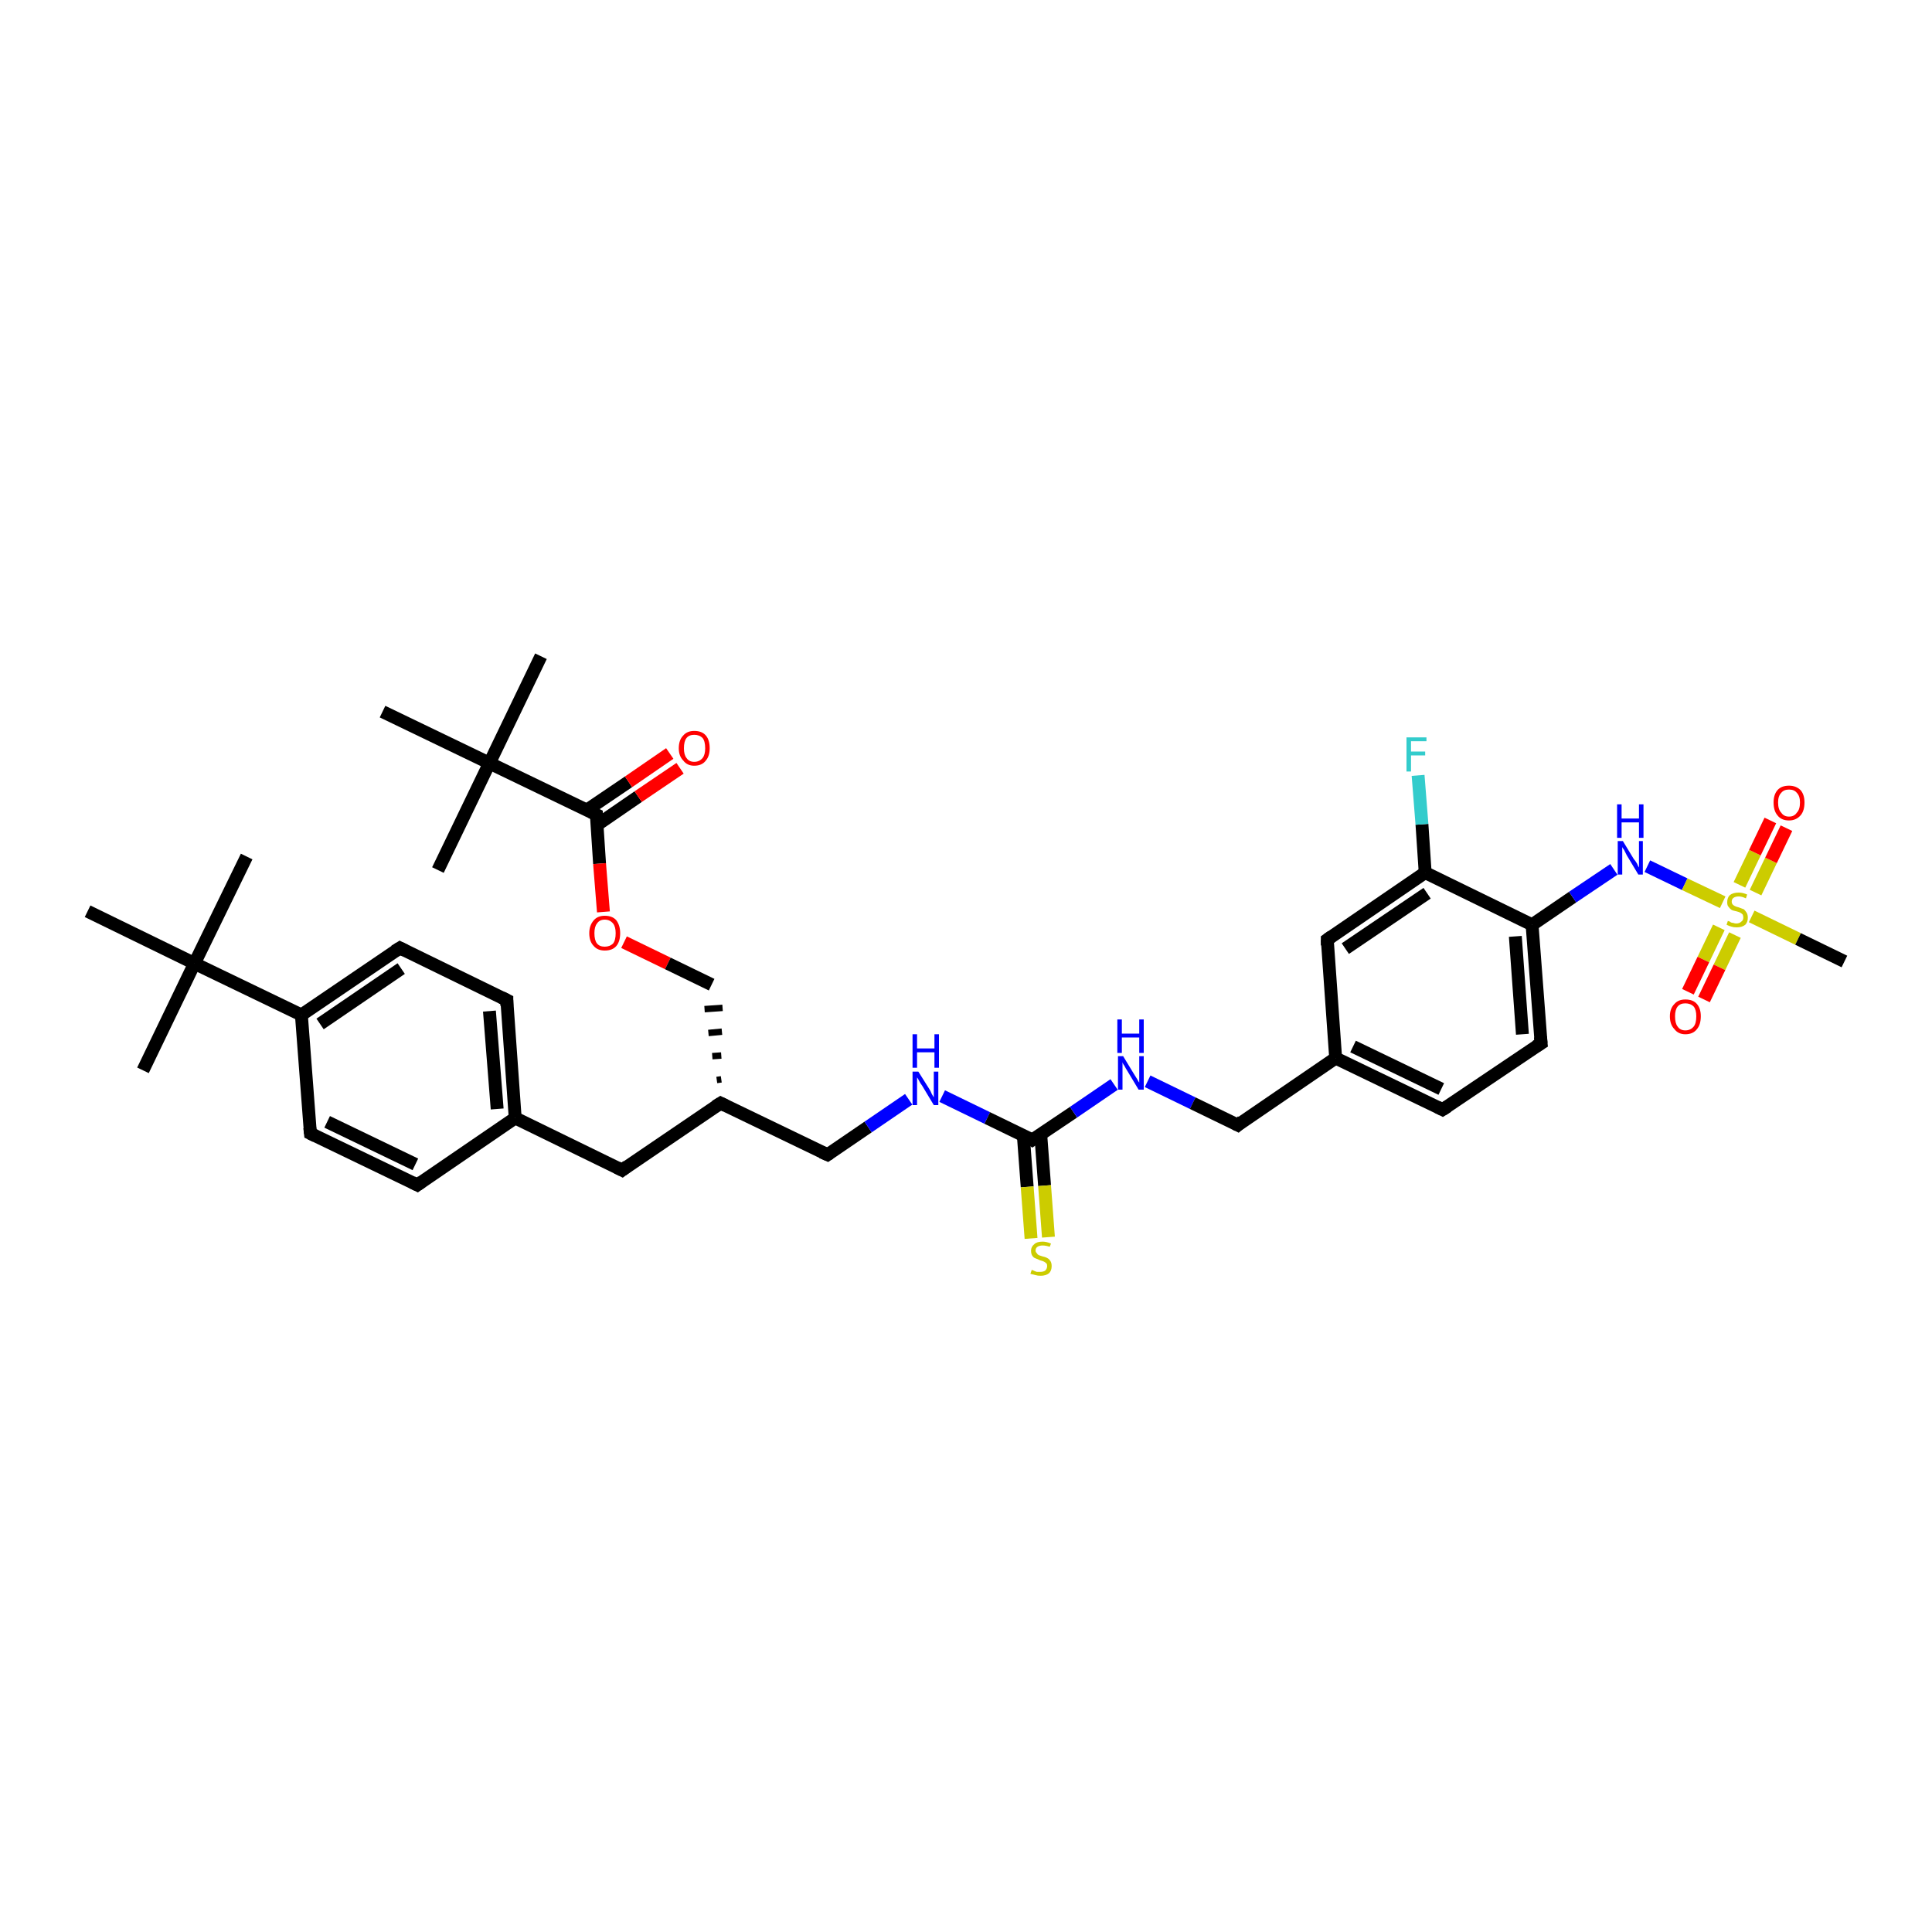 <?xml version='1.0' encoding='iso-8859-1'?>
<svg version='1.1' baseProfile='full'
              xmlns='http://www.w3.org/2000/svg'
                      xmlns:rdkit='http://www.rdkit.org/xml'
                      xmlns:xlink='http://www.w3.org/1999/xlink'
                  xml:space='preserve'
width='300px' height='300px' viewBox='0 0 300 300'>
<!-- END OF HEADER -->
<rect style='opacity:1.0;fill:#FFFFFF;stroke:none' width='300.0' height='300.0' x='0.0' y='0.0'> </rect>
<path class='bond-0 atom-0 atom-1' d='M 84.0,101.9 L 76.0,118.5' style='fill:none;fill-rule:evenodd;stroke:#000000;stroke-width:2.0px;stroke-linecap:butt;stroke-linejoin:miter;stroke-opacity:1' />
<path class='bond-1 atom-1 atom-2' d='M 76.0,118.5 L 68.0,135.1' style='fill:none;fill-rule:evenodd;stroke:#000000;stroke-width:2.0px;stroke-linecap:butt;stroke-linejoin:miter;stroke-opacity:1' />
<path class='bond-2 atom-1 atom-3' d='M 76.0,118.5 L 59.4,110.5' style='fill:none;fill-rule:evenodd;stroke:#000000;stroke-width:2.0px;stroke-linecap:butt;stroke-linejoin:miter;stroke-opacity:1' />
<path class='bond-3 atom-1 atom-4' d='M 76.0,118.5 L 92.6,126.5' style='fill:none;fill-rule:evenodd;stroke:#000000;stroke-width:2.0px;stroke-linecap:butt;stroke-linejoin:miter;stroke-opacity:1' />
<path class='bond-4 atom-4 atom-5' d='M 92.7,128.1 L 99.1,123.7' style='fill:none;fill-rule:evenodd;stroke:#000000;stroke-width:2.0px;stroke-linecap:butt;stroke-linejoin:miter;stroke-opacity:1' />
<path class='bond-4 atom-4 atom-5' d='M 99.1,123.7 L 105.6,119.3' style='fill:none;fill-rule:evenodd;stroke:#FF0000;stroke-width:2.0px;stroke-linecap:butt;stroke-linejoin:miter;stroke-opacity:1' />
<path class='bond-4 atom-4 atom-5' d='M 91.1,125.8 L 97.6,121.4' style='fill:none;fill-rule:evenodd;stroke:#000000;stroke-width:2.0px;stroke-linecap:butt;stroke-linejoin:miter;stroke-opacity:1' />
<path class='bond-4 atom-4 atom-5' d='M 97.6,121.4 L 104.0,117.0' style='fill:none;fill-rule:evenodd;stroke:#FF0000;stroke-width:2.0px;stroke-linecap:butt;stroke-linejoin:miter;stroke-opacity:1' />
<path class='bond-5 atom-4 atom-6' d='M 92.6,126.5 L 93.1,134.1' style='fill:none;fill-rule:evenodd;stroke:#000000;stroke-width:2.0px;stroke-linecap:butt;stroke-linejoin:miter;stroke-opacity:1' />
<path class='bond-5 atom-4 atom-6' d='M 93.1,134.1 L 93.7,141.6' style='fill:none;fill-rule:evenodd;stroke:#FF0000;stroke-width:2.0px;stroke-linecap:butt;stroke-linejoin:miter;stroke-opacity:1' />
<path class='bond-6 atom-6 atom-7' d='M 96.9,146.3 L 103.7,149.6' style='fill:none;fill-rule:evenodd;stroke:#FF0000;stroke-width:2.0px;stroke-linecap:butt;stroke-linejoin:miter;stroke-opacity:1' />
<path class='bond-6 atom-6 atom-7' d='M 103.7,149.6 L 110.5,152.9' style='fill:none;fill-rule:evenodd;stroke:#000000;stroke-width:2.0px;stroke-linecap:butt;stroke-linejoin:miter;stroke-opacity:1' />
<path class='bond-7 atom-8 atom-7' d='M 112.0,167.6 L 111.3,167.7' style='fill:none;fill-rule:evenodd;stroke:#000000;stroke-width:1.0px;stroke-linecap:butt;stroke-linejoin:miter;stroke-opacity:1' />
<path class='bond-7 atom-8 atom-7' d='M 112.0,163.9 L 110.6,164.0' style='fill:none;fill-rule:evenodd;stroke:#000000;stroke-width:1.0px;stroke-linecap:butt;stroke-linejoin:miter;stroke-opacity:1' />
<path class='bond-7 atom-8 atom-7' d='M 112.1,160.2 L 110.0,160.4' style='fill:none;fill-rule:evenodd;stroke:#000000;stroke-width:1.0px;stroke-linecap:butt;stroke-linejoin:miter;stroke-opacity:1' />
<path class='bond-7 atom-8 atom-7' d='M 112.2,156.5 L 109.4,156.7' style='fill:none;fill-rule:evenodd;stroke:#000000;stroke-width:1.0px;stroke-linecap:butt;stroke-linejoin:miter;stroke-opacity:1' />
<path class='bond-8 atom-8 atom-9' d='M 111.9,171.3 L 128.5,179.3' style='fill:none;fill-rule:evenodd;stroke:#000000;stroke-width:2.0px;stroke-linecap:butt;stroke-linejoin:miter;stroke-opacity:1' />
<path class='bond-9 atom-9 atom-10' d='M 128.5,179.3 L 134.8,175.0' style='fill:none;fill-rule:evenodd;stroke:#000000;stroke-width:2.0px;stroke-linecap:butt;stroke-linejoin:miter;stroke-opacity:1' />
<path class='bond-9 atom-9 atom-10' d='M 134.8,175.0 L 141.1,170.7' style='fill:none;fill-rule:evenodd;stroke:#0000FF;stroke-width:2.0px;stroke-linecap:butt;stroke-linejoin:miter;stroke-opacity:1' />
<path class='bond-10 atom-10 atom-11' d='M 146.3,170.2 L 153.3,173.6' style='fill:none;fill-rule:evenodd;stroke:#0000FF;stroke-width:2.0px;stroke-linecap:butt;stroke-linejoin:miter;stroke-opacity:1' />
<path class='bond-10 atom-10 atom-11' d='M 153.3,173.6 L 160.3,177.0' style='fill:none;fill-rule:evenodd;stroke:#000000;stroke-width:2.0px;stroke-linecap:butt;stroke-linejoin:miter;stroke-opacity:1' />
<path class='bond-11 atom-11 atom-12' d='M 158.9,176.3 L 159.5,184.3' style='fill:none;fill-rule:evenodd;stroke:#000000;stroke-width:2.0px;stroke-linecap:butt;stroke-linejoin:miter;stroke-opacity:1' />
<path class='bond-11 atom-11 atom-12' d='M 159.5,184.3 L 160.1,192.3' style='fill:none;fill-rule:evenodd;stroke:#CCCC00;stroke-width:2.0px;stroke-linecap:butt;stroke-linejoin:miter;stroke-opacity:1' />
<path class='bond-11 atom-11 atom-12' d='M 161.6,176.1 L 162.2,184.1' style='fill:none;fill-rule:evenodd;stroke:#000000;stroke-width:2.0px;stroke-linecap:butt;stroke-linejoin:miter;stroke-opacity:1' />
<path class='bond-11 atom-11 atom-12' d='M 162.2,184.1 L 162.8,192.1' style='fill:none;fill-rule:evenodd;stroke:#CCCC00;stroke-width:2.0px;stroke-linecap:butt;stroke-linejoin:miter;stroke-opacity:1' />
<path class='bond-12 atom-11 atom-13' d='M 160.3,177.0 L 166.7,172.7' style='fill:none;fill-rule:evenodd;stroke:#000000;stroke-width:2.0px;stroke-linecap:butt;stroke-linejoin:miter;stroke-opacity:1' />
<path class='bond-12 atom-11 atom-13' d='M 166.7,172.7 L 173.0,168.4' style='fill:none;fill-rule:evenodd;stroke:#0000FF;stroke-width:2.0px;stroke-linecap:butt;stroke-linejoin:miter;stroke-opacity:1' />
<path class='bond-13 atom-13 atom-14' d='M 178.2,167.9 L 185.2,171.3' style='fill:none;fill-rule:evenodd;stroke:#0000FF;stroke-width:2.0px;stroke-linecap:butt;stroke-linejoin:miter;stroke-opacity:1' />
<path class='bond-13 atom-13 atom-14' d='M 185.2,171.3 L 192.2,174.7' style='fill:none;fill-rule:evenodd;stroke:#000000;stroke-width:2.0px;stroke-linecap:butt;stroke-linejoin:miter;stroke-opacity:1' />
<path class='bond-14 atom-14 atom-15' d='M 192.2,174.7 L 207.4,164.3' style='fill:none;fill-rule:evenodd;stroke:#000000;stroke-width:2.0px;stroke-linecap:butt;stroke-linejoin:miter;stroke-opacity:1' />
<path class='bond-15 atom-15 atom-16' d='M 207.4,164.3 L 224.0,172.3' style='fill:none;fill-rule:evenodd;stroke:#000000;stroke-width:2.0px;stroke-linecap:butt;stroke-linejoin:miter;stroke-opacity:1' />
<path class='bond-15 atom-15 atom-16' d='M 210.1,162.5 L 223.8,169.1' style='fill:none;fill-rule:evenodd;stroke:#000000;stroke-width:2.0px;stroke-linecap:butt;stroke-linejoin:miter;stroke-opacity:1' />
<path class='bond-16 atom-16 atom-17' d='M 224.0,172.3 L 239.3,162.0' style='fill:none;fill-rule:evenodd;stroke:#000000;stroke-width:2.0px;stroke-linecap:butt;stroke-linejoin:miter;stroke-opacity:1' />
<path class='bond-17 atom-17 atom-18' d='M 239.3,162.0 L 237.9,143.6' style='fill:none;fill-rule:evenodd;stroke:#000000;stroke-width:2.0px;stroke-linecap:butt;stroke-linejoin:miter;stroke-opacity:1' />
<path class='bond-17 atom-17 atom-18' d='M 236.4,160.6 L 235.3,145.4' style='fill:none;fill-rule:evenodd;stroke:#000000;stroke-width:2.0px;stroke-linecap:butt;stroke-linejoin:miter;stroke-opacity:1' />
<path class='bond-18 atom-18 atom-19' d='M 237.9,143.6 L 244.2,139.3' style='fill:none;fill-rule:evenodd;stroke:#000000;stroke-width:2.0px;stroke-linecap:butt;stroke-linejoin:miter;stroke-opacity:1' />
<path class='bond-18 atom-18 atom-19' d='M 244.2,139.3 L 250.6,135.0' style='fill:none;fill-rule:evenodd;stroke:#0000FF;stroke-width:2.0px;stroke-linecap:butt;stroke-linejoin:miter;stroke-opacity:1' />
<path class='bond-19 atom-19 atom-20' d='M 255.8,134.5 L 261.6,137.3' style='fill:none;fill-rule:evenodd;stroke:#0000FF;stroke-width:2.0px;stroke-linecap:butt;stroke-linejoin:miter;stroke-opacity:1' />
<path class='bond-19 atom-19 atom-20' d='M 261.6,137.3 L 267.5,140.1' style='fill:none;fill-rule:evenodd;stroke:#CCCC00;stroke-width:2.0px;stroke-linecap:butt;stroke-linejoin:miter;stroke-opacity:1' />
<path class='bond-20 atom-20 atom-21' d='M 272.0,142.3 L 279.2,145.8' style='fill:none;fill-rule:evenodd;stroke:#CCCC00;stroke-width:2.0px;stroke-linecap:butt;stroke-linejoin:miter;stroke-opacity:1' />
<path class='bond-20 atom-20 atom-21' d='M 279.2,145.8 L 286.4,149.3' style='fill:none;fill-rule:evenodd;stroke:#000000;stroke-width:2.0px;stroke-linecap:butt;stroke-linejoin:miter;stroke-opacity:1' />
<path class='bond-21 atom-20 atom-22' d='M 266.9,144.0 L 264.5,149.0' style='fill:none;fill-rule:evenodd;stroke:#CCCC00;stroke-width:2.0px;stroke-linecap:butt;stroke-linejoin:miter;stroke-opacity:1' />
<path class='bond-21 atom-20 atom-22' d='M 264.5,149.0 L 262.1,154.0' style='fill:none;fill-rule:evenodd;stroke:#FF0000;stroke-width:2.0px;stroke-linecap:butt;stroke-linejoin:miter;stroke-opacity:1' />
<path class='bond-21 atom-20 atom-22' d='M 269.4,145.2 L 267.0,150.2' style='fill:none;fill-rule:evenodd;stroke:#CCCC00;stroke-width:2.0px;stroke-linecap:butt;stroke-linejoin:miter;stroke-opacity:1' />
<path class='bond-21 atom-20 atom-22' d='M 267.0,150.2 L 264.6,155.2' style='fill:none;fill-rule:evenodd;stroke:#FF0000;stroke-width:2.0px;stroke-linecap:butt;stroke-linejoin:miter;stroke-opacity:1' />
<path class='bond-22 atom-20 atom-23' d='M 272.6,138.6 L 275.0,133.6' style='fill:none;fill-rule:evenodd;stroke:#CCCC00;stroke-width:2.0px;stroke-linecap:butt;stroke-linejoin:miter;stroke-opacity:1' />
<path class='bond-22 atom-20 atom-23' d='M 275.0,133.6 L 277.4,128.6' style='fill:none;fill-rule:evenodd;stroke:#FF0000;stroke-width:2.0px;stroke-linecap:butt;stroke-linejoin:miter;stroke-opacity:1' />
<path class='bond-22 atom-20 atom-23' d='M 270.1,137.4 L 272.5,132.4' style='fill:none;fill-rule:evenodd;stroke:#CCCC00;stroke-width:2.0px;stroke-linecap:butt;stroke-linejoin:miter;stroke-opacity:1' />
<path class='bond-22 atom-20 atom-23' d='M 272.5,132.4 L 274.9,127.4' style='fill:none;fill-rule:evenodd;stroke:#FF0000;stroke-width:2.0px;stroke-linecap:butt;stroke-linejoin:miter;stroke-opacity:1' />
<path class='bond-23 atom-18 atom-24' d='M 237.9,143.6 L 221.3,135.5' style='fill:none;fill-rule:evenodd;stroke:#000000;stroke-width:2.0px;stroke-linecap:butt;stroke-linejoin:miter;stroke-opacity:1' />
<path class='bond-24 atom-24 atom-25' d='M 221.3,135.5 L 220.8,128.0' style='fill:none;fill-rule:evenodd;stroke:#000000;stroke-width:2.0px;stroke-linecap:butt;stroke-linejoin:miter;stroke-opacity:1' />
<path class='bond-24 atom-24 atom-25' d='M 220.8,128.0 L 220.2,120.4' style='fill:none;fill-rule:evenodd;stroke:#33CCCC;stroke-width:2.0px;stroke-linecap:butt;stroke-linejoin:miter;stroke-opacity:1' />
<path class='bond-25 atom-24 atom-26' d='M 221.3,135.5 L 206.1,145.9' style='fill:none;fill-rule:evenodd;stroke:#000000;stroke-width:2.0px;stroke-linecap:butt;stroke-linejoin:miter;stroke-opacity:1' />
<path class='bond-25 atom-24 atom-26' d='M 221.6,138.7 L 208.9,147.3' style='fill:none;fill-rule:evenodd;stroke:#000000;stroke-width:2.0px;stroke-linecap:butt;stroke-linejoin:miter;stroke-opacity:1' />
<path class='bond-26 atom-8 atom-27' d='M 111.9,171.3 L 96.6,181.7' style='fill:none;fill-rule:evenodd;stroke:#000000;stroke-width:2.0px;stroke-linecap:butt;stroke-linejoin:miter;stroke-opacity:1' />
<path class='bond-27 atom-27 atom-28' d='M 96.6,181.7 L 80.0,173.6' style='fill:none;fill-rule:evenodd;stroke:#000000;stroke-width:2.0px;stroke-linecap:butt;stroke-linejoin:miter;stroke-opacity:1' />
<path class='bond-28 atom-28 atom-29' d='M 80.0,173.6 L 78.7,155.3' style='fill:none;fill-rule:evenodd;stroke:#000000;stroke-width:2.0px;stroke-linecap:butt;stroke-linejoin:miter;stroke-opacity:1' />
<path class='bond-28 atom-28 atom-29' d='M 77.2,172.2 L 76.0,157.0' style='fill:none;fill-rule:evenodd;stroke:#000000;stroke-width:2.0px;stroke-linecap:butt;stroke-linejoin:miter;stroke-opacity:1' />
<path class='bond-29 atom-29 atom-30' d='M 78.7,155.3 L 62.1,147.2' style='fill:none;fill-rule:evenodd;stroke:#000000;stroke-width:2.0px;stroke-linecap:butt;stroke-linejoin:miter;stroke-opacity:1' />
<path class='bond-30 atom-30 atom-31' d='M 62.1,147.2 L 46.8,157.6' style='fill:none;fill-rule:evenodd;stroke:#000000;stroke-width:2.0px;stroke-linecap:butt;stroke-linejoin:miter;stroke-opacity:1' />
<path class='bond-30 atom-30 atom-31' d='M 62.3,150.4 L 49.7,159.0' style='fill:none;fill-rule:evenodd;stroke:#000000;stroke-width:2.0px;stroke-linecap:butt;stroke-linejoin:miter;stroke-opacity:1' />
<path class='bond-31 atom-31 atom-32' d='M 46.8,157.6 L 48.2,176.0' style='fill:none;fill-rule:evenodd;stroke:#000000;stroke-width:2.0px;stroke-linecap:butt;stroke-linejoin:miter;stroke-opacity:1' />
<path class='bond-32 atom-32 atom-33' d='M 48.2,176.0 L 64.8,184.0' style='fill:none;fill-rule:evenodd;stroke:#000000;stroke-width:2.0px;stroke-linecap:butt;stroke-linejoin:miter;stroke-opacity:1' />
<path class='bond-32 atom-32 atom-33' d='M 50.8,174.2 L 64.5,180.8' style='fill:none;fill-rule:evenodd;stroke:#000000;stroke-width:2.0px;stroke-linecap:butt;stroke-linejoin:miter;stroke-opacity:1' />
<path class='bond-33 atom-31 atom-34' d='M 46.8,157.6 L 30.2,149.6' style='fill:none;fill-rule:evenodd;stroke:#000000;stroke-width:2.0px;stroke-linecap:butt;stroke-linejoin:miter;stroke-opacity:1' />
<path class='bond-34 atom-34 atom-35' d='M 30.2,149.6 L 38.3,133.0' style='fill:none;fill-rule:evenodd;stroke:#000000;stroke-width:2.0px;stroke-linecap:butt;stroke-linejoin:miter;stroke-opacity:1' />
<path class='bond-35 atom-34 atom-36' d='M 30.2,149.6 L 22.2,166.2' style='fill:none;fill-rule:evenodd;stroke:#000000;stroke-width:2.0px;stroke-linecap:butt;stroke-linejoin:miter;stroke-opacity:1' />
<path class='bond-36 atom-34 atom-37' d='M 30.2,149.6 L 13.6,141.5' style='fill:none;fill-rule:evenodd;stroke:#000000;stroke-width:2.0px;stroke-linecap:butt;stroke-linejoin:miter;stroke-opacity:1' />
<path class='bond-37 atom-26 atom-15' d='M 206.1,145.9 L 207.4,164.3' style='fill:none;fill-rule:evenodd;stroke:#000000;stroke-width:2.0px;stroke-linecap:butt;stroke-linejoin:miter;stroke-opacity:1' />
<path class='bond-38 atom-33 atom-28' d='M 64.8,184.0 L 80.0,173.6' style='fill:none;fill-rule:evenodd;stroke:#000000;stroke-width:2.0px;stroke-linecap:butt;stroke-linejoin:miter;stroke-opacity:1' />
<path d='M 91.8,126.1 L 92.6,126.5 L 92.6,126.9' style='fill:none;stroke:#000000;stroke-width:2.0px;stroke-linecap:butt;stroke-linejoin:miter;stroke-opacity:1;' />
<path d='M 112.7,171.7 L 111.9,171.3 L 111.1,171.8' style='fill:none;stroke:#000000;stroke-width:2.0px;stroke-linecap:butt;stroke-linejoin:miter;stroke-opacity:1;' />
<path d='M 127.6,178.9 L 128.5,179.3 L 128.8,179.1' style='fill:none;stroke:#000000;stroke-width:2.0px;stroke-linecap:butt;stroke-linejoin:miter;stroke-opacity:1;' />
<path d='M 160.0,176.8 L 160.3,177.0 L 160.6,176.8' style='fill:none;stroke:#000000;stroke-width:2.0px;stroke-linecap:butt;stroke-linejoin:miter;stroke-opacity:1;' />
<path d='M 191.8,174.5 L 192.2,174.7 L 192.9,174.1' style='fill:none;stroke:#000000;stroke-width:2.0px;stroke-linecap:butt;stroke-linejoin:miter;stroke-opacity:1;' />
<path d='M 223.2,171.9 L 224.0,172.3 L 224.8,171.8' style='fill:none;stroke:#000000;stroke-width:2.0px;stroke-linecap:butt;stroke-linejoin:miter;stroke-opacity:1;' />
<path d='M 238.5,162.5 L 239.3,162.0 L 239.2,161.0' style='fill:none;stroke:#000000;stroke-width:2.0px;stroke-linecap:butt;stroke-linejoin:miter;stroke-opacity:1;' />
<path d='M 206.8,145.4 L 206.1,145.9 L 206.1,146.8' style='fill:none;stroke:#000000;stroke-width:2.0px;stroke-linecap:butt;stroke-linejoin:miter;stroke-opacity:1;' />
<path d='M 97.4,181.1 L 96.6,181.7 L 95.8,181.3' style='fill:none;stroke:#000000;stroke-width:2.0px;stroke-linecap:butt;stroke-linejoin:miter;stroke-opacity:1;' />
<path d='M 78.7,156.2 L 78.7,155.3 L 77.9,154.9' style='fill:none;stroke:#000000;stroke-width:2.0px;stroke-linecap:butt;stroke-linejoin:miter;stroke-opacity:1;' />
<path d='M 62.9,147.6 L 62.1,147.2 L 61.3,147.7' style='fill:none;stroke:#000000;stroke-width:2.0px;stroke-linecap:butt;stroke-linejoin:miter;stroke-opacity:1;' />
<path d='M 48.1,175.1 L 48.2,176.0 L 49.0,176.4' style='fill:none;stroke:#000000;stroke-width:2.0px;stroke-linecap:butt;stroke-linejoin:miter;stroke-opacity:1;' />
<path d='M 64.0,183.6 L 64.8,184.0 L 65.5,183.5' style='fill:none;stroke:#000000;stroke-width:2.0px;stroke-linecap:butt;stroke-linejoin:miter;stroke-opacity:1;' />
<path class='atom-5' d='M 105.4 116.2
Q 105.4 114.9, 106.1 114.2
Q 106.7 113.5, 107.8 113.5
Q 109.0 113.5, 109.6 114.2
Q 110.2 114.9, 110.2 116.2
Q 110.2 117.4, 109.6 118.1
Q 109.0 118.9, 107.8 118.9
Q 106.7 118.9, 106.1 118.1
Q 105.4 117.4, 105.4 116.2
M 107.8 118.3
Q 108.6 118.3, 109.1 117.7
Q 109.5 117.2, 109.5 116.2
Q 109.5 115.1, 109.1 114.6
Q 108.6 114.1, 107.8 114.1
Q 107.0 114.1, 106.6 114.6
Q 106.2 115.1, 106.2 116.2
Q 106.2 117.2, 106.6 117.7
Q 107.0 118.3, 107.8 118.3
' fill='#FF0000'/>
<path class='atom-6' d='M 91.5 144.9
Q 91.5 143.7, 92.2 142.9
Q 92.8 142.2, 93.9 142.2
Q 95.1 142.2, 95.7 142.9
Q 96.3 143.7, 96.3 144.9
Q 96.3 146.2, 95.7 146.9
Q 95.1 147.6, 93.9 147.6
Q 92.8 147.6, 92.2 146.9
Q 91.5 146.2, 91.5 144.9
M 93.9 147.0
Q 94.7 147.0, 95.2 146.5
Q 95.6 146.0, 95.6 144.9
Q 95.6 143.9, 95.2 143.4
Q 94.7 142.8, 93.9 142.8
Q 93.1 142.8, 92.7 143.4
Q 92.3 143.9, 92.3 144.9
Q 92.3 146.0, 92.7 146.5
Q 93.1 147.0, 93.9 147.0
' fill='#FF0000'/>
<path class='atom-10' d='M 142.6 166.4
L 144.3 169.1
Q 144.5 169.4, 144.7 169.9
Q 145.0 170.4, 145.0 170.4
L 145.0 166.4
L 145.7 166.4
L 145.7 171.6
L 145.0 171.6
L 143.2 168.6
Q 142.9 168.2, 142.7 167.8
Q 142.5 167.4, 142.4 167.3
L 142.4 171.6
L 141.7 171.6
L 141.7 166.4
L 142.6 166.4
' fill='#0000FF'/>
<path class='atom-10' d='M 141.7 160.6
L 142.4 160.6
L 142.4 162.8
L 145.1 162.8
L 145.1 160.6
L 145.8 160.6
L 145.8 165.8
L 145.1 165.8
L 145.1 163.4
L 142.4 163.4
L 142.4 165.8
L 141.7 165.8
L 141.7 160.6
' fill='#0000FF'/>
<path class='atom-12' d='M 160.2 197.2
Q 160.3 197.2, 160.5 197.3
Q 160.7 197.4, 161.0 197.5
Q 161.3 197.5, 161.5 197.5
Q 162.0 197.5, 162.3 197.3
Q 162.6 197.0, 162.6 196.6
Q 162.6 196.3, 162.5 196.2
Q 162.3 196.0, 162.1 195.9
Q 161.9 195.8, 161.5 195.7
Q 161.1 195.5, 160.8 195.4
Q 160.5 195.3, 160.3 195.0
Q 160.1 194.7, 160.1 194.2
Q 160.1 193.6, 160.6 193.2
Q 161.0 192.8, 161.9 192.8
Q 162.5 192.8, 163.2 193.1
L 163.0 193.6
Q 162.4 193.4, 161.9 193.4
Q 161.4 193.4, 161.1 193.6
Q 160.8 193.8, 160.8 194.2
Q 160.8 194.4, 161.0 194.6
Q 161.1 194.8, 161.3 194.9
Q 161.6 195.0, 161.9 195.1
Q 162.4 195.2, 162.7 195.4
Q 162.9 195.5, 163.1 195.8
Q 163.3 196.1, 163.3 196.6
Q 163.3 197.3, 162.9 197.7
Q 162.4 198.1, 161.6 198.1
Q 161.1 198.1, 160.8 198.0
Q 160.4 197.9, 160.0 197.8
L 160.2 197.2
' fill='#CCCC00'/>
<path class='atom-13' d='M 174.4 164.0
L 176.1 166.8
Q 176.3 167.1, 176.6 167.6
Q 176.8 168.0, 176.9 168.1
L 176.9 164.0
L 177.6 164.0
L 177.6 169.2
L 176.8 169.2
L 175.0 166.2
Q 174.8 165.9, 174.6 165.5
Q 174.3 165.1, 174.3 164.9
L 174.3 169.2
L 173.6 169.2
L 173.6 164.0
L 174.4 164.0
' fill='#0000FF'/>
<path class='atom-13' d='M 173.5 158.3
L 174.2 158.3
L 174.2 160.5
L 176.9 160.5
L 176.9 158.3
L 177.6 158.3
L 177.6 163.5
L 176.9 163.5
L 176.9 161.1
L 174.2 161.1
L 174.2 163.5
L 173.5 163.5
L 173.5 158.3
' fill='#0000FF'/>
<path class='atom-19' d='M 252.0 130.6
L 253.7 133.4
Q 253.9 133.6, 254.2 134.1
Q 254.4 134.6, 254.5 134.7
L 254.5 130.6
L 255.1 130.6
L 255.1 135.8
L 254.4 135.8
L 252.6 132.8
Q 252.4 132.4, 252.2 132.0
Q 251.9 131.6, 251.9 131.5
L 251.9 135.8
L 251.2 135.8
L 251.2 130.6
L 252.0 130.6
' fill='#0000FF'/>
<path class='atom-19' d='M 251.1 124.9
L 251.8 124.9
L 251.8 127.1
L 254.5 127.1
L 254.5 124.9
L 255.2 124.9
L 255.2 130.1
L 254.5 130.1
L 254.5 127.7
L 251.8 127.7
L 251.8 130.1
L 251.1 130.1
L 251.1 124.9
' fill='#0000FF'/>
<path class='atom-20' d='M 268.3 143.0
Q 268.3 143.0, 268.6 143.1
Q 268.8 143.3, 269.1 143.3
Q 269.4 143.4, 269.6 143.4
Q 270.1 143.4, 270.4 143.1
Q 270.7 142.9, 270.7 142.5
Q 270.7 142.2, 270.6 142.0
Q 270.4 141.8, 270.2 141.7
Q 270.0 141.6, 269.6 141.5
Q 269.1 141.4, 268.9 141.3
Q 268.6 141.1, 268.4 140.8
Q 268.2 140.6, 268.2 140.1
Q 268.2 139.4, 268.6 139.0
Q 269.1 138.6, 270.0 138.6
Q 270.6 138.6, 271.3 138.9
L 271.1 139.5
Q 270.5 139.2, 270.0 139.2
Q 269.5 139.2, 269.2 139.4
Q 268.9 139.6, 268.9 140.0
Q 268.9 140.3, 269.1 140.5
Q 269.2 140.6, 269.4 140.7
Q 269.6 140.8, 270.0 140.9
Q 270.5 141.1, 270.8 141.2
Q 271.0 141.4, 271.2 141.7
Q 271.4 142.0, 271.4 142.5
Q 271.4 143.2, 271.0 143.6
Q 270.5 144.0, 269.7 144.0
Q 269.2 144.0, 268.9 143.9
Q 268.5 143.8, 268.1 143.6
L 268.3 143.0
' fill='#CCCC00'/>
<path class='atom-22' d='M 259.3 157.8
Q 259.3 156.6, 260.0 155.9
Q 260.6 155.2, 261.7 155.2
Q 262.9 155.2, 263.5 155.9
Q 264.1 156.6, 264.1 157.8
Q 264.1 159.1, 263.5 159.8
Q 262.9 160.6, 261.7 160.6
Q 260.6 160.6, 260.0 159.8
Q 259.3 159.1, 259.3 157.8
M 261.7 160.0
Q 262.5 160.0, 263.0 159.4
Q 263.4 158.9, 263.4 157.8
Q 263.4 156.8, 263.0 156.3
Q 262.5 155.8, 261.7 155.8
Q 260.9 155.8, 260.5 156.3
Q 260.1 156.8, 260.1 157.8
Q 260.1 158.9, 260.5 159.4
Q 260.9 160.0, 261.7 160.0
' fill='#FF0000'/>
<path class='atom-23' d='M 275.4 124.6
Q 275.4 123.4, 276.0 122.7
Q 276.6 122.0, 277.8 122.0
Q 278.9 122.0, 279.6 122.7
Q 280.2 123.4, 280.2 124.6
Q 280.2 125.9, 279.6 126.6
Q 278.9 127.4, 277.8 127.4
Q 276.6 127.4, 276.0 126.6
Q 275.4 125.9, 275.4 124.6
M 277.8 126.8
Q 278.6 126.8, 279.0 126.2
Q 279.5 125.7, 279.5 124.6
Q 279.5 123.6, 279.0 123.1
Q 278.6 122.6, 277.8 122.6
Q 277.0 122.6, 276.6 123.1
Q 276.1 123.6, 276.1 124.6
Q 276.1 125.7, 276.6 126.2
Q 277.0 126.8, 277.8 126.8
' fill='#FF0000'/>
<path class='atom-25' d='M 218.4 114.5
L 221.5 114.5
L 221.5 115.1
L 219.1 115.1
L 219.1 116.7
L 221.3 116.7
L 221.3 117.3
L 219.1 117.3
L 219.1 119.8
L 218.4 119.8
L 218.4 114.5
' fill='#33CCCC'/>
</svg>
